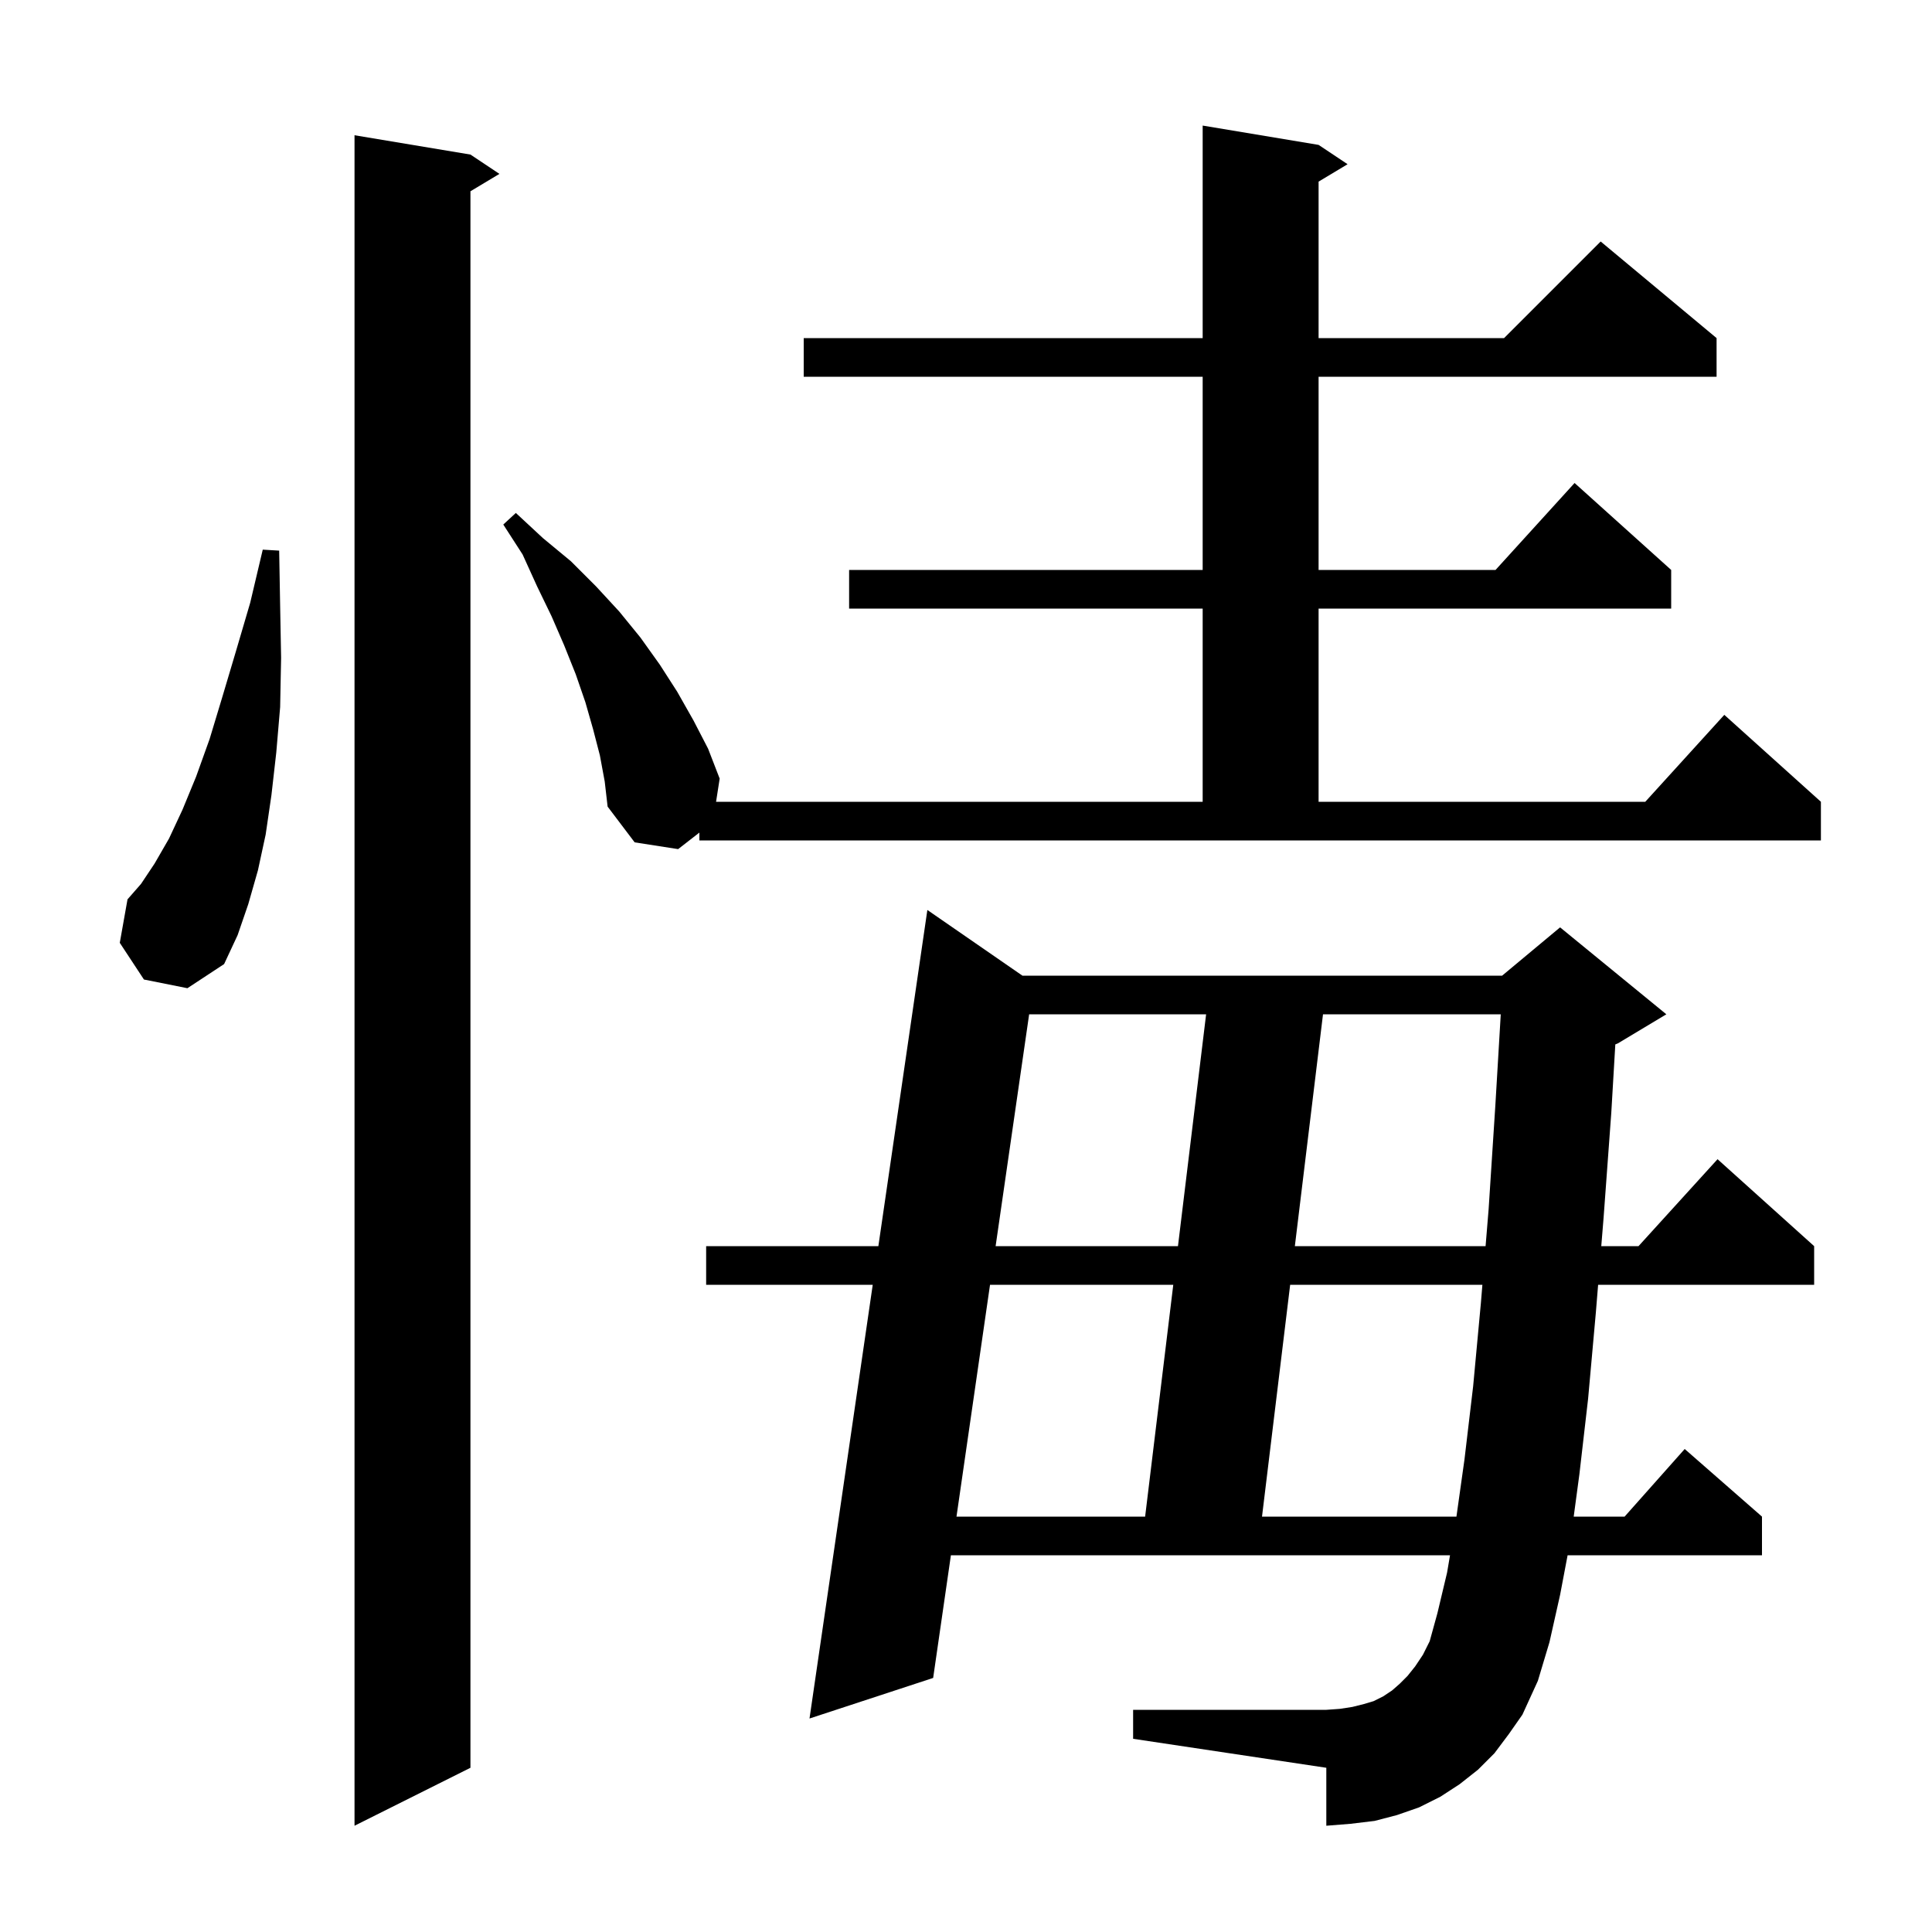 <svg xmlns="http://www.w3.org/2000/svg" xmlns:xlink="http://www.w3.org/1999/xlink" version="1.1" baseProfile="full" viewBox="0 0 200 200" width="200" height="200"><g fill="currentColor"><path d="M 48.7 16.0 L 51.7 18.0 L 48.7 19.8 L 48.7 183.0 L 36.7 189.0 L 36.7 14.0 Z M 154.7 181.5 L 153.0 183.2 L 151.1 184.7 L 149.1 186.0 L 146.9 187.1 L 144.6 187.9 L 142.3 188.5 L 139.8 188.8 L 137.3 189.0 L 137.3 183.0 L 117.3 180.0 L 117.3 177.0 L 137.3 177.0 L 138.7 176.9 L 140.0 176.7 L 141.2 176.4 L 142.2 176.1 L 143.2 175.6 L 144.1 175.0 L 144.9 174.3 L 145.7 173.5 L 146.5 172.5 L 147.3 171.3 L 148.0 169.9 L 148.8 167.0 L 149.8 162.8 L 150.106 161.0 L 98.437 161.0 L 96.6 173.7 L 83.8 177.9 L 90.345 133.0 L 73.1 133.0 L 73.1 129.0 L 90.928 129.0 L 96.0 94.2 L 105.842 101.0 L 155.5 101.0 L 161.5 96.0 L 172.5 105.0 L 167.5 108.0 L 167.217 108.118 L 166.8 115.2 L 166.0 126.1 L 165.763 129.0 L 169.618 129.0 L 177.8 120.0 L 187.8 129.0 L 187.8 133.0 L 165.437 133.0 L 165.2 135.9 L 164.4 144.8 L 163.5 152.6 L 162.909 157.0 L 168.178 157.0 L 174.4 150.0 L 182.4 157.0 L 182.4 161.0 L 162.278 161.0 L 161.5 165.1 L 160.4 170.0 L 159.2 174.0 L 157.6 177.5 L 156.2 179.5 Z M 102.487 133.0 L 99.016 157.0 L 118.543 157.0 L 121.457 133.0 Z M 133.557 133.0 L 130.643 157.0 L 150.77 157.0 L 151.6 151.1 L 152.5 143.5 L 153.3 134.9 L 153.457 133.0 Z M 106.537 105.0 L 103.066 129.0 L 121.943 129.0 L 124.857 105.0 Z M 136.957 105.0 L 134.043 129.0 L 153.787 129.0 L 154.1 125.2 L 154.8 114.4 L 155.358 105.0 Z M 14.9 101.4 L 12.4 97.6 L 13.2 93.1 L 14.6 91.5 L 16.0 89.4 L 17.5 86.8 L 18.9 83.8 L 20.3 80.4 L 21.7 76.5 L 23.0 72.2 L 24.4 67.5 L 25.9 62.4 L 27.2 56.9 L 28.9 57.0 L 29.0 62.7 L 29.1 68.1 L 29.0 73.2 L 28.6 77.9 L 28.1 82.3 L 27.5 86.4 L 26.7 90.1 L 25.7 93.6 L 24.6 96.8 L 23.2 99.8 L 19.4 102.3 Z M 72.4 86.189 L 70.2 87.9 L 65.7 87.2 L 62.9 83.5 L 62.6 80.9 L 62.1 78.2 L 61.4 75.5 L 60.6 72.7 L 59.6 69.8 L 58.4 66.8 L 57.1 63.8 L 55.6 60.7 L 54.1 57.4 L 52.1 54.3 L 53.4 53.1 L 56.2 55.7 L 59.1 58.1 L 61.7 60.7 L 64.1 63.3 L 66.3 66.0 L 68.3 68.8 L 70.1 71.6 L 71.8 74.6 L 73.3 77.5 L 74.5 80.6 L 74.127 83.0 L 124.5 83.0 L 124.5 63.0 L 87.9 63.0 L 87.9 59.0 L 124.5 59.0 L 124.5 39.0 L 83.2 39.0 L 83.2 35.0 L 124.5 35.0 L 124.5 13.0 L 136.5 15.0 L 139.5 17.0 L 136.5 18.8 L 136.5 35.0 L 155.7 35.0 L 165.7 25.0 L 177.7 35.0 L 177.7 39.0 L 136.5 39.0 L 136.5 59.0 L 154.818 59.0 L 163.0 50.0 L 173.0 59.0 L 173.0 63.0 L 136.5 63.0 L 136.5 83.0 L 170.318 83.0 L 178.5 74.0 L 188.5 83.0 L 188.5 87.0 L 72.4 87.0 Z "/></g></svg>
